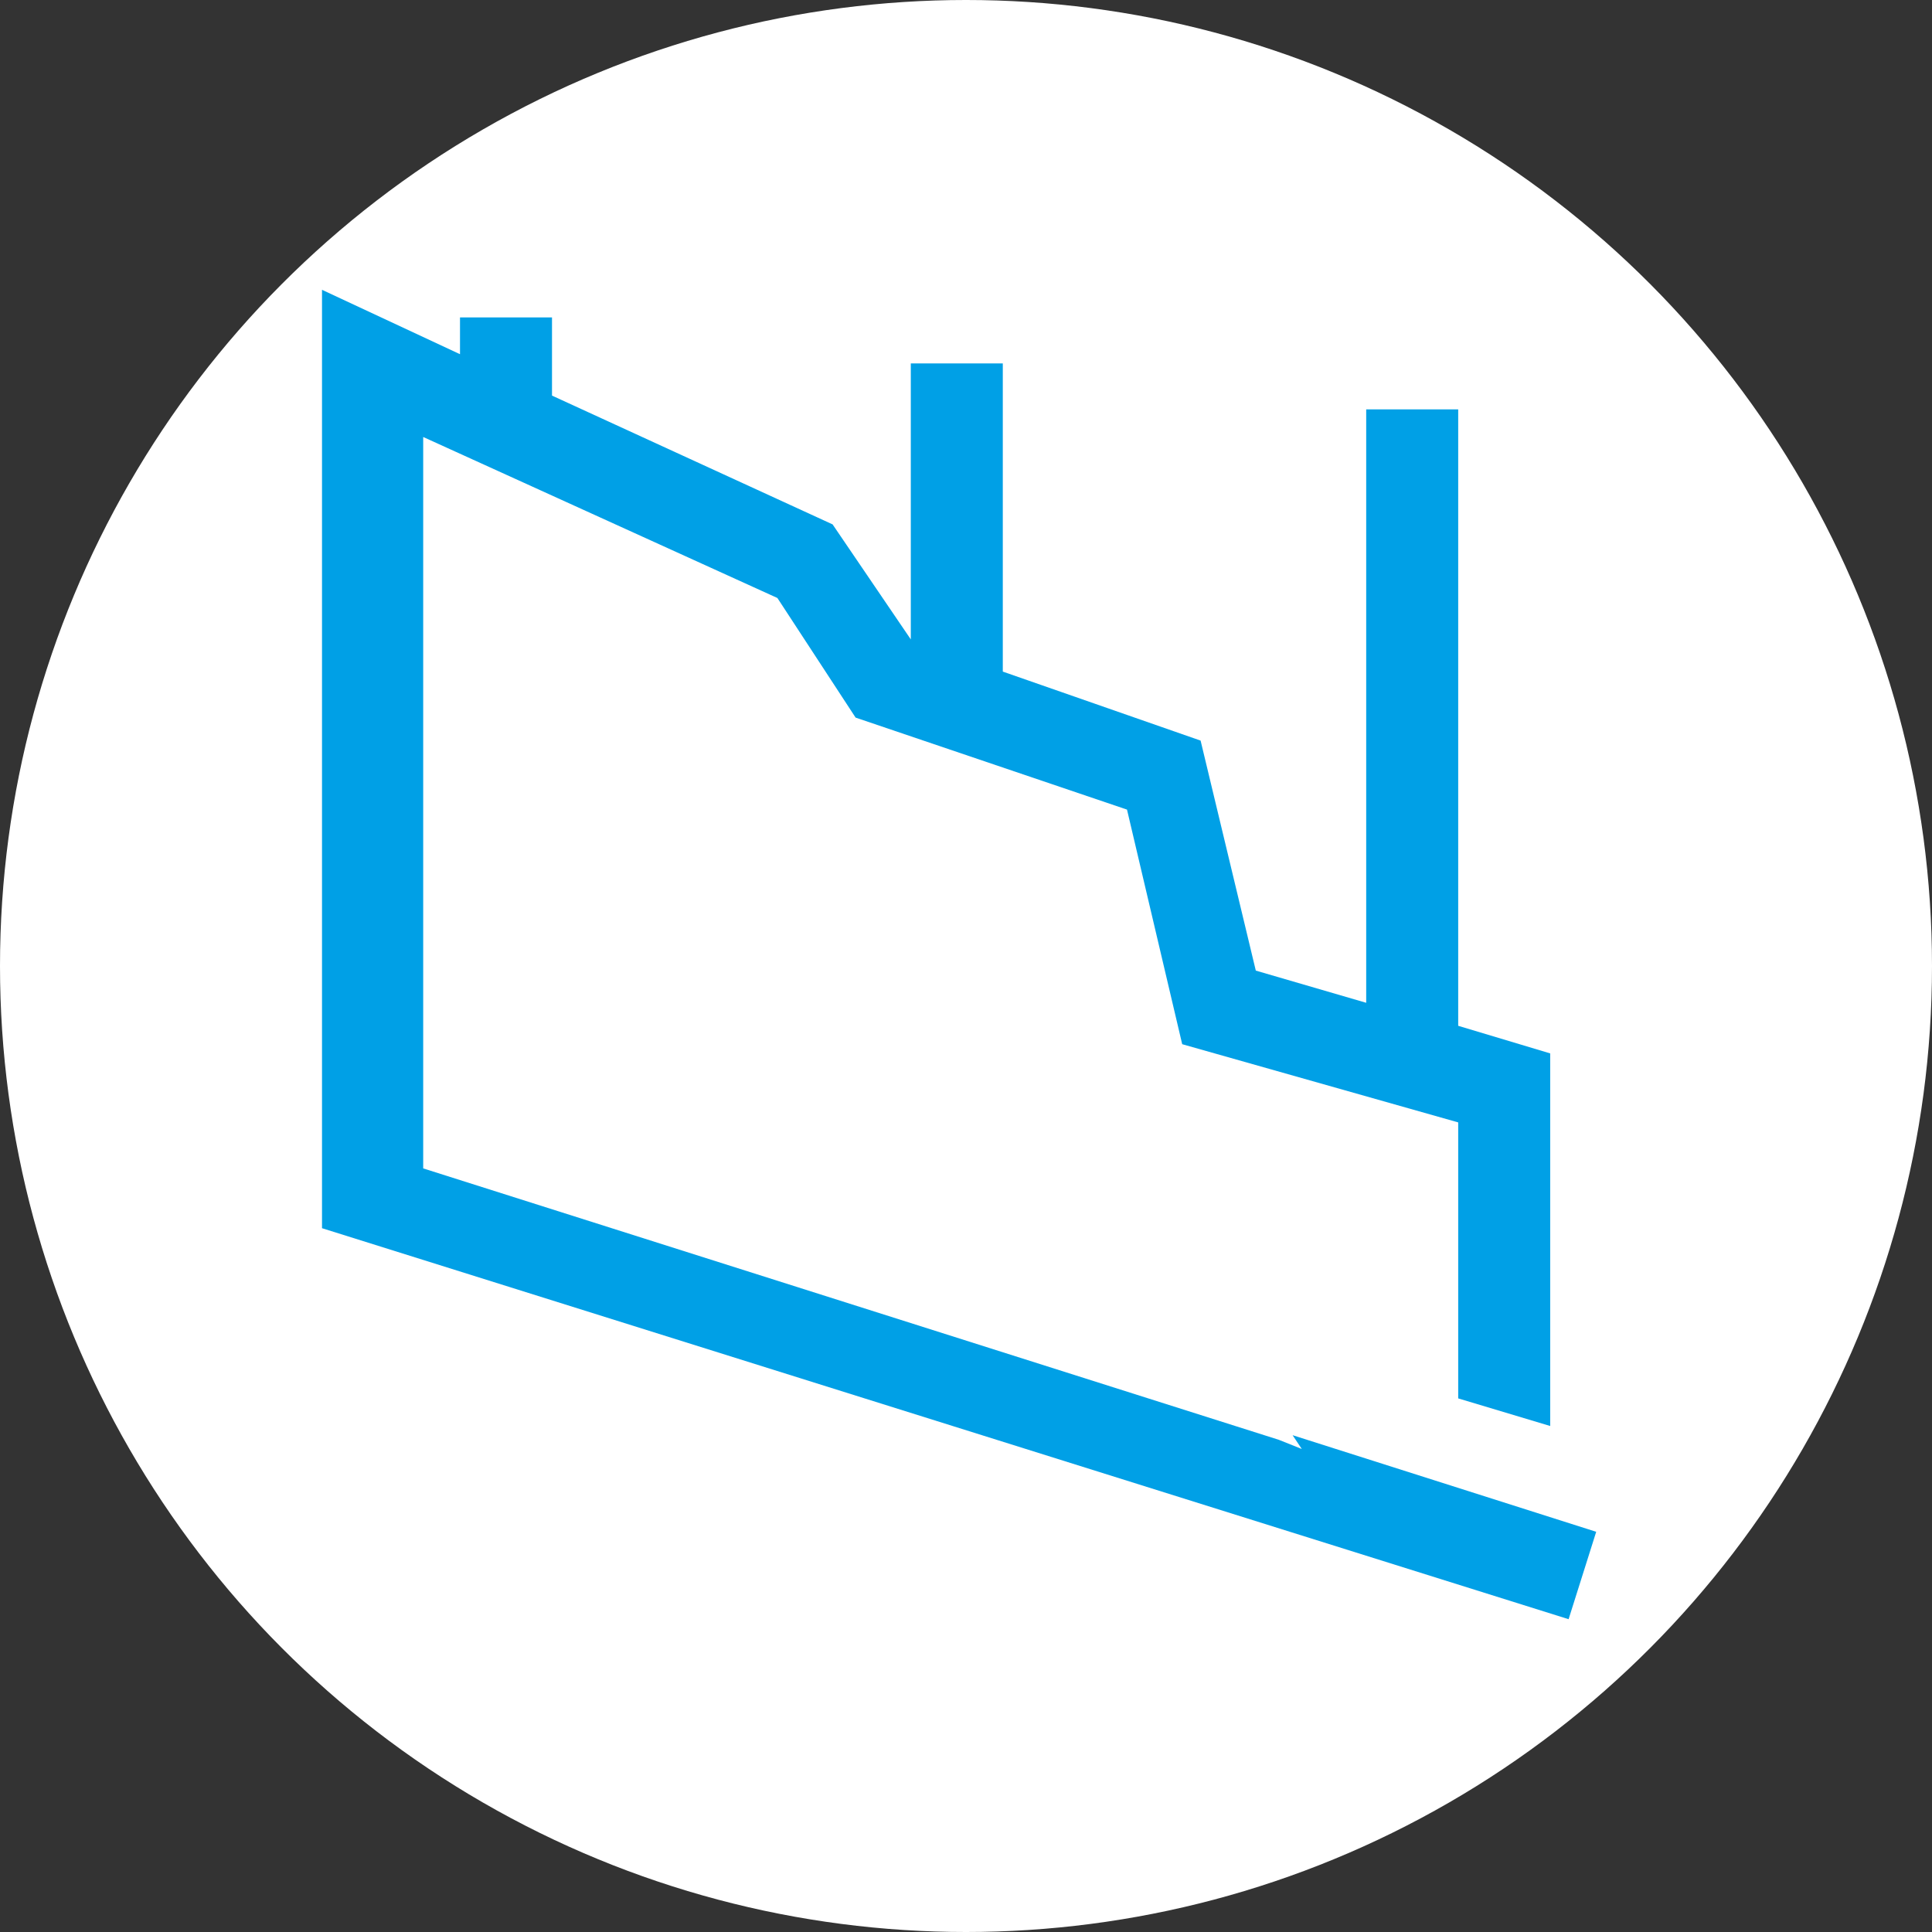<?xml version="1.0" encoding="UTF-8"?>
<svg id="Layer_1" xmlns="http://www.w3.org/2000/svg" version="1.1" viewBox="0 0 42 42">
  <rect x="0" y="0" width="42" height="42" fill="#333333" stroke="none"/>
  <!-- Generator: Adobe Illustrator 29.6.1, SVG Export Plug-In . SVG Version: 2.1.1 Build 9)  -->
  <defs>
    <style>
      .st0 {
        fill: #00a0e6;
      }

      .st1 {
        fill: #fff;
      }
    </style>
  </defs>
  <circle class="st1" cx="21" cy="21" r="21"/>
  <path class="st0" d="M28.3,31.5l-.5-.2-18.6-5.9v-15.9l7.7,3.5,1.7,2.6,5.9,2,1.2,5.1,6,1.7v6l2,.6v-8.1l-2-.6v-13.4h-2v12.9l-2.4-.7-1.2-5-4.3-1.5v-6.7h-2v6h0s-1.7-2.5-1.7-2.5l-6.1-2.8v-1.7h-2v.8l-3-1.4v20.4l27.1,8.5.6-1.9-6.6-2.1Z"/>
</svg>